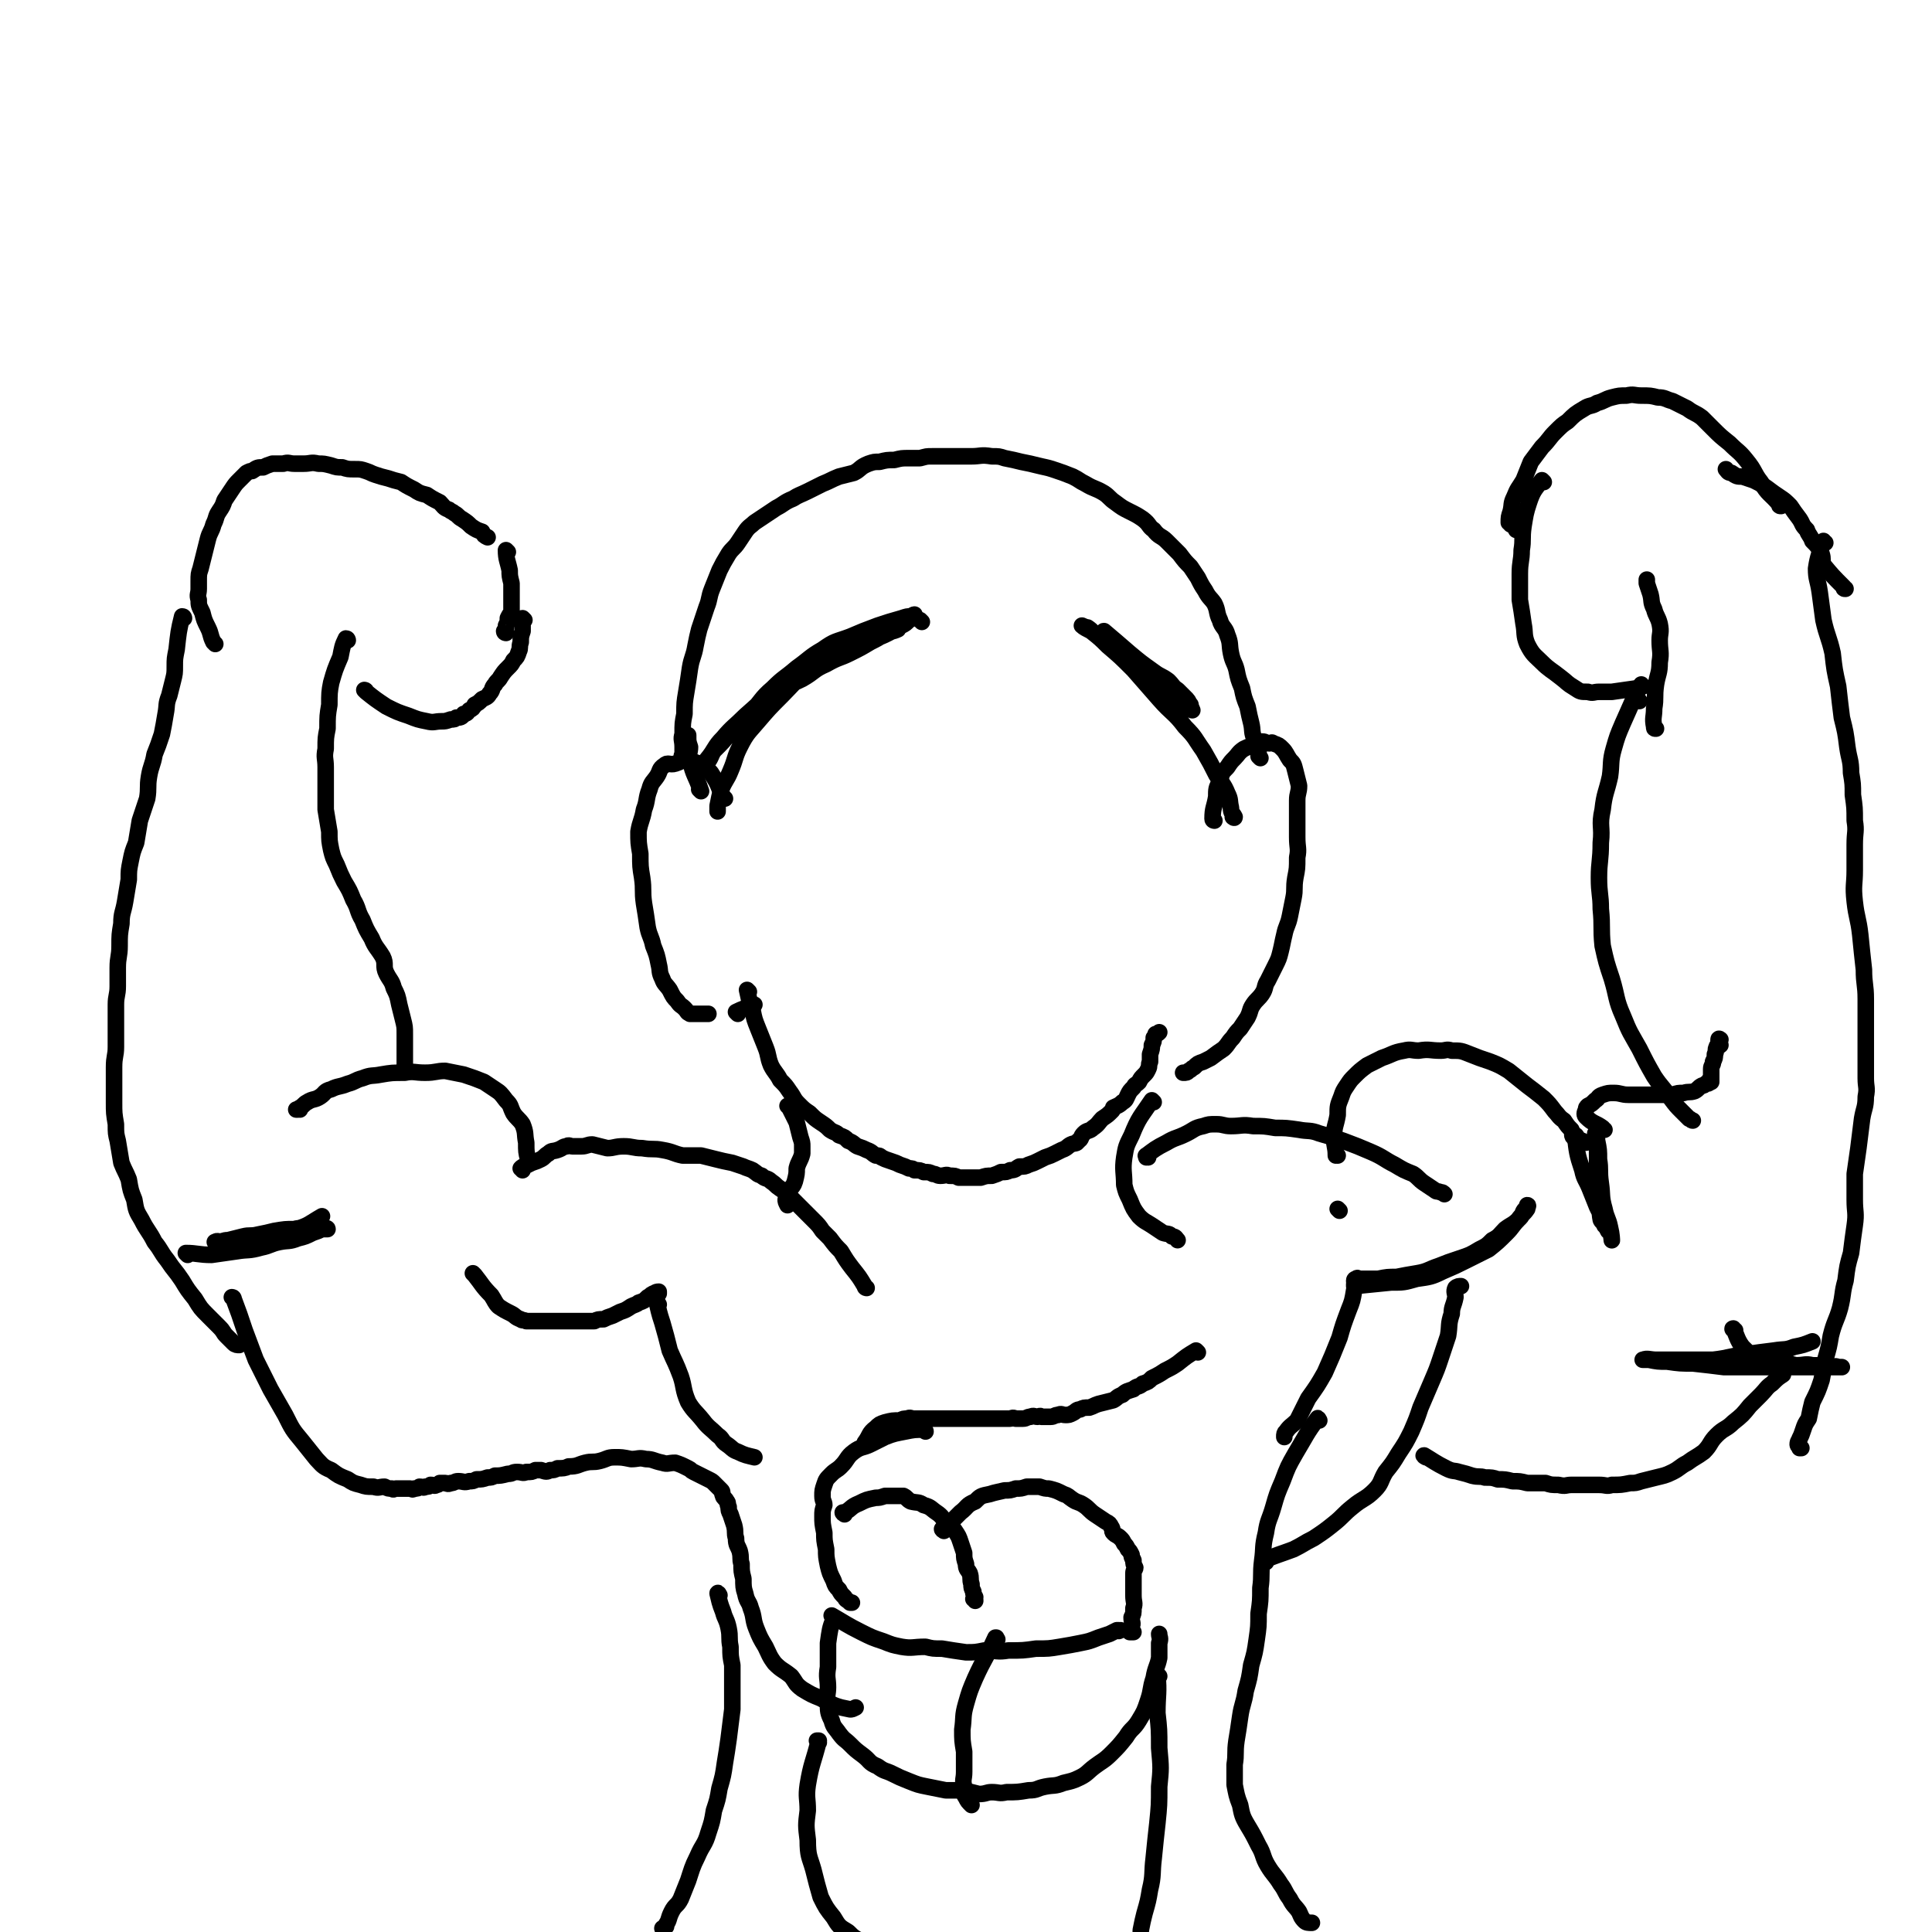 <svg viewBox='0 0 1050 1050' version='1.1' xmlns='http://www.w3.org/2000/svg' xmlns:xlink='http://www.w3.org/1999/xlink'><g fill='none' stroke='#000000' stroke-width='9' stroke-linecap='round' stroke-linejoin='round'><path d='M419,380c0,0 -1,0 -1,-1 11,-8 12,-8 24,-16 7,-4 7,-3 13,-7 6,-2 6,-2 12,-5 4,-2 4,-2 8,-4 4,-1 4,-1 8,-3 3,-2 3,-2 7,-4 2,-1 2,-1 4,-3 2,-1 2,-1 3,-2 0,0 0,-1 0,-1 -1,0 -1,1 -2,1 -2,0 -2,0 -5,1 -7,2 -7,2 -13,4 -8,3 -8,3 -15,6 -8,3 -8,2 -15,7 -7,4 -7,5 -14,10 -7,6 -7,5 -13,11 -7,6 -6,7 -12,13 -5,6 -6,6 -11,11 -4,5 -4,5 -9,10 -2,3 -1,3 -4,7 -2,1 -2,1 -4,3 0,1 -1,2 -1,1 2,-2 3,-3 5,-6 5,-6 4,-7 9,-12 5,-6 6,-6 12,-12 7,-6 7,-7 15,-12 7,-5 8,-4 16,-8 7,-4 6,-5 13,-8 7,-4 7,-3 13,-6 6,-3 6,-3 11,-6 4,-2 4,-2 7,-4 3,-1 3,-1 5,-2 1,0 3,-1 3,-1 -1,0 -2,0 -4,1 -3,1 -3,1 -6,2 -6,3 -6,3 -11,6 -7,3 -7,3 -13,7 -8,4 -9,3 -16,8 -7,5 -7,6 -13,12 -7,7 -7,7 -13,14 -5,6 -6,6 -10,14 -3,6 -2,6 -5,13 -2,5 -3,5 -5,10 -1,4 -1,4 -2,9 0,2 0,2 0,3 '/><path d='M601,344c0,0 -2,-1 -1,-1 6,5 7,6 14,12 6,5 6,5 13,10 4,3 4,2 8,5 3,3 2,3 5,5 3,3 3,3 5,5 1,1 1,2 2,3 0,1 1,3 1,3 0,0 -1,-2 -2,-2 -2,-2 -3,-2 -6,-4 -5,-4 -5,-5 -10,-10 -5,-4 -5,-4 -11,-9 -6,-4 -7,-4 -13,-9 -5,-3 -5,-3 -9,-6 -3,-2 -3,-3 -6,-5 -1,0 -3,-1 -3,-1 1,1 3,2 5,3 5,4 5,4 9,8 7,6 7,6 14,13 7,8 7,8 14,16 7,8 8,7 14,15 6,6 5,6 10,13 4,7 4,7 7,13 3,5 4,5 6,10 2,4 1,4 2,8 0,3 1,3 2,5 0,1 -1,0 -1,0 '/><path d='M394,434c0,0 -1,0 -1,-1 -3,-6 -2,-6 -6,-12 -1,-2 -2,-2 -4,-4 -3,-2 -3,-2 -6,-3 -3,0 -3,-1 -5,-1 -3,1 -2,1 -5,2 -3,1 -4,-1 -6,1 -3,2 -2,3 -4,6 -2,3 -3,3 -4,7 -2,5 -1,6 -3,11 -1,6 -2,6 -3,12 0,6 0,6 1,12 0,7 0,7 1,13 1,7 0,7 1,14 1,6 1,6 2,13 1,5 2,5 3,10 2,5 2,5 3,10 1,4 0,4 2,8 1,3 2,3 4,6 2,4 2,4 4,6 2,3 2,2 4,4 2,2 1,2 3,3 1,0 1,0 3,0 0,0 0,0 1,0 0,0 0,0 1,0 0,0 0,0 1,0 2,0 2,0 4,0 '/><path d='M407,539c0,0 -1,-1 -1,-1 1,4 1,6 3,11 1,5 1,5 3,10 2,5 2,5 4,10 2,5 1,5 3,10 2,4 3,4 5,8 3,3 3,3 5,6 3,4 2,4 5,7 3,3 3,3 6,5 3,3 3,3 6,5 3,2 3,2 5,4 3,2 3,1 5,3 3,1 3,1 5,3 3,1 3,2 5,3 3,1 3,1 5,2 3,1 3,2 5,3 2,0 2,0 3,1 2,1 2,1 5,2 3,1 3,1 5,2 3,1 3,1 5,2 2,0 2,0 3,1 3,0 3,0 5,1 3,0 3,0 5,1 2,0 2,1 4,1 3,0 3,-1 5,0 3,0 3,0 5,1 1,0 1,0 3,0 2,0 2,0 4,0 3,0 3,0 5,0 3,-1 3,-1 6,-1 3,-1 3,-1 5,-2 3,0 3,0 5,-1 3,0 3,-1 5,-2 3,0 3,0 5,-1 3,-1 3,-1 5,-2 2,-1 2,-1 4,-2 3,-1 3,-1 5,-2 2,-1 2,-1 4,-2 3,-1 3,-2 5,-3 2,-1 3,0 4,-2 2,-1 1,-2 3,-4 2,-2 3,-1 5,-3 3,-2 3,-3 5,-5 3,-2 3,-2 5,-4 1,-1 1,-1 1,-2 2,-1 3,-1 5,-3 2,-1 2,-2 3,-4 1,-2 1,-2 3,-4 1,-2 1,-1 3,-3 1,-2 1,-2 3,-4 1,-1 1,-1 2,-3 1,-2 0,-2 1,-4 0,-2 0,-2 0,-4 1,-3 1,-3 1,-5 1,-2 1,-2 1,-4 1,-1 1,-1 1,-2 1,0 1,0 2,-1 '/><path d='M660,446c0,0 -1,0 -1,-1 0,-6 1,-6 2,-12 0,-4 0,-5 2,-8 1,-5 1,-5 4,-8 2,-3 2,-3 4,-5 2,-2 2,-3 5,-5 2,-1 2,-1 5,-2 2,-1 2,-1 5,-2 2,0 2,1 4,1 1,0 1,-1 2,0 3,1 3,1 5,3 2,2 2,3 4,6 2,2 2,2 3,6 1,4 1,4 2,8 0,4 -1,4 -1,8 0,4 0,4 0,9 0,6 0,6 0,11 0,6 1,6 0,11 0,6 0,6 -1,11 -1,6 0,6 -1,11 -1,5 -1,5 -2,10 -1,5 -2,5 -3,10 -1,4 -1,5 -2,9 -1,4 -1,4 -3,8 -2,4 -2,4 -4,8 -2,3 -1,4 -3,7 -2,3 -3,3 -5,6 -2,3 -1,3 -3,7 -2,3 -2,3 -4,6 -2,2 -2,2 -4,5 -3,3 -2,3 -5,6 -3,2 -3,2 -7,5 -2,1 -2,1 -4,2 -3,1 -3,1 -5,3 -2,1 -1,1 -3,2 -1,1 -1,1 -3,1 '/><path d='M401,551c0,0 -1,-1 -1,-1 4,-2 5,-2 10,-4 '/><path d='M501,338c0,0 -1,-1 -1,-1 '/><path d='M381,430c0,0 -1,-1 -1,-1 0,0 0,0 1,1 0,0 0,0 0,0 -3,-9 -4,-8 -6,-17 -1,-4 0,-4 0,-7 -1,-3 -1,-3 -1,-6 0,0 0,-1 0,0 0,0 0,0 0,1 0,2 0,2 0,3 -1,2 -1,2 -1,3 -1,2 -1,2 -1,3 -1,1 -1,1 -1,1 -1,0 0,-1 0,-1 0,-2 0,-2 0,-4 0,-4 -1,-4 0,-7 0,-6 0,-6 1,-11 0,-6 0,-6 1,-12 1,-6 1,-6 2,-13 1,-6 2,-6 3,-12 1,-5 1,-5 2,-9 2,-6 2,-6 4,-12 2,-5 1,-5 3,-10 2,-5 2,-5 4,-10 2,-4 2,-4 5,-9 2,-3 3,-3 5,-6 2,-3 2,-3 4,-6 2,-3 3,-3 5,-5 3,-2 3,-2 6,-4 3,-2 3,-2 6,-4 4,-2 4,-3 9,-5 3,-2 4,-2 8,-4 4,-2 4,-2 8,-4 5,-2 4,-2 9,-4 4,-1 4,-1 8,-2 4,-2 3,-3 8,-5 3,-1 3,-1 6,-1 4,-1 4,-1 8,-1 4,-1 4,-1 8,-1 3,0 3,0 6,0 4,-1 3,-1 7,-1 4,0 4,0 7,0 4,0 4,0 8,0 3,0 3,0 6,0 5,0 5,-1 11,0 4,0 4,0 7,1 5,1 5,1 9,2 5,1 5,1 9,2 4,1 5,1 8,2 6,2 6,2 11,4 4,2 3,2 7,4 5,3 5,2 10,5 3,2 3,3 6,5 4,3 4,3 8,5 4,2 4,2 7,4 4,3 3,4 6,6 3,4 4,3 7,6 4,4 4,4 7,7 3,4 3,4 6,7 2,3 2,3 4,6 2,4 2,4 4,7 2,4 3,4 5,7 2,4 1,5 3,9 1,4 3,4 4,8 2,5 1,5 2,10 1,5 2,5 3,9 1,5 1,5 3,10 1,5 1,5 3,10 1,5 1,5 2,9 1,4 0,5 2,9 0,3 1,3 2,6 0,1 0,2 0,3 1,1 1,1 1,1 '/><path d='M429,602c0,0 -1,-1 -1,-1 0,0 0,0 1,1 0,0 0,0 0,0 2,4 2,4 4,8 1,4 1,4 2,8 1,3 1,3 1,5 0,2 0,2 0,4 -1,4 -2,4 -3,8 0,3 0,3 -1,7 -1,3 -1,2 -3,5 -1,3 -1,3 -2,5 0,1 0,1 1,3 '/><path d='M627,599c0,0 -1,-1 -1,-1 -6,9 -7,9 -11,19 -3,6 -3,6 -4,12 -1,7 0,8 0,15 1,4 1,4 3,8 2,5 2,5 5,9 3,3 4,3 7,5 3,2 3,2 6,4 3,1 3,0 5,2 2,0 2,1 3,2 0,0 0,0 0,0 '/><path d='M471,700c0,0 -1,0 -1,-1 -3,-5 -3,-5 -7,-10 -3,-4 -3,-4 -6,-9 -3,-3 -3,-3 -6,-7 -2,-2 -2,-2 -4,-4 -2,-3 -2,-3 -5,-6 -4,-4 -4,-4 -8,-8 -2,-2 -2,-2 -4,-4 -3,-3 -3,-3 -6,-5 -3,-2 -2,-2 -5,-4 -2,-2 -3,-1 -5,-3 -3,-1 -2,-1 -5,-3 -2,-1 -3,-1 -5,-2 -3,-1 -3,-1 -6,-2 -5,-1 -5,-1 -9,-2 -4,-1 -4,-1 -8,-2 -5,0 -5,0 -10,0 -5,-1 -5,-2 -11,-3 -5,-1 -5,0 -11,-1 -5,0 -5,-1 -10,-1 -5,0 -5,1 -9,1 -4,-1 -4,-1 -8,-2 -3,0 -3,1 -6,1 -2,0 -2,0 -4,0 0,0 1,0 0,0 0,0 0,0 -1,0 0,0 0,0 0,0 -1,0 -2,-1 -3,0 -2,0 -2,1 -5,2 -3,1 -3,0 -5,2 -2,1 -2,2 -4,3 -2,1 -2,1 -5,2 -2,1 -2,1 -4,2 -1,0 -1,0 -2,1 0,0 1,0 1,1 '/><path d='M288,631c0,0 -1,0 -1,-1 -1,-4 -1,-4 -1,-9 -1,-5 0,-5 -2,-10 -2,-3 -3,-3 -5,-6 -2,-4 -1,-4 -4,-7 -3,-4 -3,-4 -6,-6 -3,-2 -3,-2 -6,-4 -5,-2 -5,-2 -11,-4 -5,-1 -5,-1 -10,-2 -5,0 -5,1 -11,1 -6,0 -6,-1 -11,0 -7,0 -7,0 -13,1 -5,1 -5,0 -10,2 -4,1 -4,2 -8,3 -5,2 -5,1 -9,3 -4,1 -3,2 -6,4 -3,2 -4,1 -7,3 -2,1 -2,2 -4,3 -1,1 -2,1 -2,1 0,0 0,0 1,0 0,-1 0,0 1,0 '/><path d='M100,336c0,0 0,-1 -1,-1 -2,8 -2,9 -3,18 -1,5 -1,5 -1,9 0,4 0,4 -1,8 -1,4 -1,4 -2,8 -2,5 -1,5 -2,10 -1,6 -1,6 -2,11 -2,6 -2,6 -4,11 -1,6 -2,6 -3,12 -1,6 0,6 -1,12 -2,6 -2,6 -4,12 -1,6 -1,6 -2,12 -2,5 -2,5 -3,10 -1,5 -1,5 -1,10 -1,6 -1,6 -2,12 -1,6 -2,6 -2,12 -1,6 -1,6 -1,12 0,6 -1,6 -1,12 0,5 0,5 0,10 0,5 -1,5 -1,10 0,5 0,5 0,10 0,7 0,7 0,13 0,5 -1,5 -1,11 0,5 0,5 0,9 0,5 0,5 0,10 0,6 0,6 1,12 0,5 0,5 1,9 1,6 1,6 2,12 2,5 2,4 4,9 1,6 1,6 3,11 1,6 1,6 4,11 3,6 4,6 7,12 4,5 3,5 7,10 4,6 4,5 8,11 3,5 3,5 7,10 3,5 3,5 7,9 3,3 3,3 6,6 3,3 2,3 4,5 2,2 2,2 4,4 1,1 2,1 3,1 '/><path d='M127,706c0,0 0,-1 -1,-1 0,0 1,0 1,1 3,8 3,8 6,17 3,8 3,8 6,16 4,8 4,8 8,16 4,7 4,7 8,14 4,8 4,8 9,14 4,5 4,5 8,10 3,3 3,4 8,6 4,3 4,3 9,5 3,2 3,2 7,3 3,1 3,1 7,1 3,1 3,0 6,0 2,1 2,1 4,1 1,1 1,0 2,0 0,0 0,0 1,0 0,0 0,0 1,0 0,0 0,0 1,0 0,0 0,0 1,0 0,0 0,0 1,0 0,0 0,0 1,0 1,0 1,0 1,0 1,0 1,0 1,0 1,0 1,1 2,0 2,0 2,0 3,-1 2,0 2,1 3,0 2,0 2,0 3,-1 2,0 2,1 3,0 1,0 1,0 2,-1 1,0 1,0 2,0 0,0 0,0 1,0 1,0 1,1 3,0 2,0 2,-1 4,-1 3,0 3,1 6,0 2,0 2,0 4,-1 3,0 3,0 6,-1 2,0 2,0 4,-1 3,0 3,0 7,-1 3,0 2,-1 5,-1 3,0 3,1 5,0 3,0 3,0 5,-1 2,0 2,0 3,0 3,1 3,1 5,0 2,0 2,0 4,-1 3,0 4,0 6,-1 5,0 5,-1 9,-2 4,-1 4,0 8,-1 4,-1 4,-2 8,-2 4,0 4,0 9,1 4,0 4,-1 8,0 4,0 4,1 9,2 3,1 3,0 7,0 3,1 3,1 7,3 2,1 1,1 3,2 2,1 2,1 4,2 2,1 2,1 4,2 2,1 2,1 3,2 1,1 1,1 2,2 1,1 1,1 2,2 1,1 0,1 1,3 0,1 1,1 2,3 1,1 0,1 1,3 0,2 0,2 1,4 1,3 1,3 2,6 1,4 0,4 1,7 0,4 1,4 2,7 1,4 0,4 1,7 0,4 0,4 1,8 0,4 0,5 1,8 1,5 2,4 3,8 2,5 1,6 3,11 2,5 2,5 5,10 2,4 2,5 5,9 4,4 4,3 9,7 3,4 2,4 6,7 5,3 5,3 10,5 4,2 3,2 8,4 3,1 3,1 8,2 1,0 1,0 3,-1 '/><path d='M391,867c0,0 -1,-2 -1,-1 1,4 1,5 3,10 1,4 2,4 3,9 1,5 0,5 1,10 0,5 0,5 1,10 0,6 0,6 0,12 0,6 0,6 0,12 -1,8 -1,8 -2,16 -1,7 -1,7 -2,13 -1,7 -1,7 -3,14 -1,6 -1,6 -3,12 -1,6 -1,6 -3,12 -2,7 -3,6 -6,13 -3,6 -3,7 -5,13 -2,5 -2,5 -4,10 -2,4 -3,3 -5,7 -2,4 -1,4 -3,7 0,2 -2,2 -2,2 0,1 1,0 2,-1 '/><path d='M651,735c0,0 -1,-1 -1,-1 -5,3 -5,3 -10,7 -3,2 -3,2 -7,4 -3,2 -3,2 -7,4 -2,2 -2,2 -5,3 -2,2 -3,1 -5,3 -3,1 -4,1 -6,3 -3,1 -3,2 -5,3 -4,1 -4,1 -8,2 -3,1 -2,1 -5,2 -3,0 -3,0 -5,1 -2,0 -2,1 -4,2 -2,1 -2,1 -4,1 -2,0 -2,-1 -4,0 -2,0 -2,1 -4,1 -3,0 -3,0 -5,0 -1,-1 -1,0 -2,0 -2,0 -2,-1 -4,0 -2,0 -2,1 -4,1 -2,0 -2,0 -4,0 -2,-1 -2,0 -3,0 -1,0 -1,0 -2,0 0,0 0,0 -1,0 -1,0 -1,0 -2,0 -1,0 -1,0 -2,0 -1,0 -1,0 -2,0 -1,0 -1,0 -3,0 0,0 0,0 -1,0 -1,0 -1,0 -3,0 -1,0 -1,0 -3,0 -2,0 -2,0 -5,0 -2,0 -2,0 -3,0 -3,0 -3,0 -5,0 -3,0 -3,0 -5,0 -2,0 -2,0 -4,0 -2,0 -2,0 -4,0 -2,0 -2,0 -4,0 -2,0 -2,0 -4,0 -1,0 -1,-1 -3,0 -2,0 -2,0 -4,1 -4,0 -4,0 -8,1 -3,1 -3,1 -5,3 -4,3 -3,4 -6,8 '/><path d='M503,778c0,0 0,-1 -1,-1 -5,0 -5,0 -10,1 -5,1 -6,1 -11,3 -4,2 -4,2 -8,4 -4,2 -5,1 -9,4 -4,3 -3,4 -7,8 -2,2 -3,2 -5,4 -3,3 -3,3 -4,6 -1,3 -1,3 -1,6 0,3 1,3 1,5 -1,3 -1,3 -1,6 0,4 0,4 1,9 0,4 0,4 1,9 0,4 0,4 1,9 1,4 1,4 3,8 1,3 1,3 3,5 1,2 1,2 3,4 1,2 1,1 3,3 0,0 0,0 1,0 '/><path d='M459,823c0,0 -1,-1 -1,-1 0,0 0,1 1,0 4,-2 3,-3 8,-5 4,-2 4,-2 9,-3 2,0 2,0 5,-1 3,0 3,0 6,0 2,0 2,0 4,0 2,1 2,2 4,3 4,1 4,0 7,2 4,1 4,2 7,4 3,2 3,3 5,5 3,3 3,2 5,5 2,3 2,3 3,6 1,3 1,3 2,6 0,3 0,3 1,6 0,3 1,3 2,5 1,3 0,3 1,6 0,2 0,2 1,4 0,2 0,1 1,3 0,0 -1,1 -1,1 1,0 1,0 1,1 '/><path d='M513,832c0,0 -1,-1 -1,-1 0,0 0,1 1,0 4,-4 4,-4 9,-9 4,-3 3,-4 8,-6 3,-3 3,-3 8,-4 3,-1 4,-1 8,-2 3,0 3,0 6,-1 3,0 3,0 6,-1 2,0 2,0 4,0 1,0 1,0 3,0 3,1 3,1 5,1 4,1 4,1 8,3 3,1 2,1 5,3 3,2 3,1 6,3 3,2 3,3 6,5 3,2 3,2 6,4 2,1 2,1 3,3 1,1 0,2 1,3 2,2 2,1 4,3 1,1 1,1 2,3 1,1 1,1 2,3 1,1 1,1 2,3 0,1 0,1 1,3 0,2 0,2 1,4 0,1 -1,1 -1,3 0,1 0,1 0,3 0,2 0,2 0,4 0,2 0,2 0,5 0,4 1,4 0,7 0,3 0,3 -1,5 0,3 1,3 0,5 0,1 -1,1 -1,2 0,1 0,1 0,1 1,0 1,0 2,0 0,0 0,0 -1,0 '/><path d='M453,879c0,0 -1,-1 -1,-1 7,4 8,5 16,9 6,3 6,3 12,5 5,2 5,2 10,3 6,1 6,0 13,0 4,1 4,1 9,1 6,1 6,1 13,2 5,0 5,0 10,-1 7,0 7,1 13,0 8,0 8,0 15,-1 7,0 7,0 13,-1 6,-1 6,-1 11,-2 5,-1 5,-1 10,-3 3,-1 3,-1 6,-2 2,-1 2,-1 4,-2 0,0 0,0 1,0 0,1 0,0 1,0 '/><path d='M454,881c0,0 -1,-2 -1,-1 -2,5 -2,6 -3,13 0,6 0,7 0,13 -1,6 0,6 0,11 0,4 -1,4 0,9 0,4 0,5 2,9 1,4 2,4 4,7 3,4 3,3 6,6 3,3 3,3 7,6 4,3 3,4 8,6 4,3 4,2 8,4 4,2 4,2 9,4 5,2 5,2 10,3 5,1 5,1 10,2 5,0 5,0 10,0 4,1 4,1 8,2 4,0 4,-1 7,-1 4,0 4,1 8,0 6,0 6,0 12,-1 5,0 4,-1 9,-2 5,-1 5,0 10,-2 4,-1 5,-1 9,-3 4,-2 4,-3 8,-6 4,-3 5,-3 9,-7 4,-4 4,-4 8,-9 3,-5 4,-4 7,-9 3,-5 3,-5 5,-11 2,-6 1,-6 3,-12 1,-6 2,-6 3,-11 0,-4 0,-4 0,-8 1,-3 0,-3 0,-5 '/><path d='M542,891c0,0 -1,-1 -1,-1 0,0 1,0 0,0 -5,11 -6,11 -11,22 -3,7 -3,7 -5,14 -2,7 -1,7 -2,14 0,6 0,6 1,12 0,5 0,5 0,11 0,4 -1,4 0,8 0,3 -1,3 1,6 1,2 1,2 3,4 '/><path d='M445,947c0,0 -1,-1 -1,-1 0,0 1,0 1,0 -3,12 -4,12 -6,24 -1,7 0,7 0,14 -1,8 -1,8 0,16 0,9 1,9 3,16 2,8 2,8 4,15 3,6 3,6 7,11 3,5 3,5 8,8 3,3 3,3 7,5 3,1 3,0 6,1 '/><path d='M630,911c0,0 -1,-1 -1,-1 0,0 0,0 0,0 1,10 0,11 0,21 1,9 1,9 1,19 1,11 1,11 0,21 0,10 0,10 -1,20 -1,9 -1,9 -2,19 -1,8 0,9 -2,17 -1,6 -1,6 -3,13 -1,4 -1,4 -2,9 0,2 0,2 -1,5 '/><path d='M717,772c0,0 -1,-2 -1,-1 -6,8 -6,9 -12,19 -4,7 -4,7 -7,15 -3,7 -3,7 -5,14 -2,7 -3,7 -4,14 -2,8 -1,8 -2,15 -1,8 0,8 -1,15 0,7 0,7 -1,14 0,7 0,7 -1,14 -1,7 -1,7 -3,14 -1,7 -1,7 -3,14 -1,7 -2,7 -3,14 -1,7 -1,7 -2,13 -1,7 0,7 -1,13 0,5 0,5 0,11 1,5 1,6 3,11 1,5 1,6 4,11 3,5 3,5 6,11 3,5 2,6 5,11 3,5 4,5 7,10 3,4 2,4 5,8 2,4 3,4 5,7 1,2 1,3 3,5 1,1 2,1 4,1 '/><path d='M688,849c0,0 -2,-1 -1,-1 7,-3 8,-3 16,-6 6,-3 5,-3 11,-6 6,-4 6,-4 11,-8 5,-4 5,-5 10,-9 6,-5 7,-4 12,-9 4,-4 3,-5 6,-10 4,-5 4,-5 7,-10 4,-6 4,-6 7,-12 3,-7 3,-7 5,-13 3,-7 3,-7 6,-14 3,-7 3,-7 5,-13 2,-6 2,-6 4,-12 1,-6 0,-6 2,-12 0,-4 1,-4 2,-9 0,-2 -1,-3 0,-5 1,-1 2,-1 3,-1 '/><path d='M624,629c0,0 -1,-1 -1,-1 0,0 0,0 0,1 0,0 0,0 0,0 1,0 -1,-1 0,-1 4,-3 5,-4 11,-7 5,-3 5,-2 11,-5 4,-2 4,-3 9,-4 3,-1 3,-1 7,-1 4,0 4,1 8,1 6,0 6,-1 12,0 6,0 6,0 12,1 6,0 6,0 13,1 5,1 6,0 11,2 7,2 7,2 13,4 8,3 8,3 15,6 7,3 7,4 13,7 5,3 5,3 10,5 3,2 3,3 6,5 3,2 3,2 6,4 1,1 1,0 3,1 1,0 1,0 2,1 '/><path d='M728,658c0,0 -1,-1 -1,-1 '/><path d='M727,628c0,0 -1,-1 -1,-1 0,0 0,0 0,1 0,0 0,0 0,0 0,-5 -1,-5 -1,-10 0,-6 1,-6 2,-12 0,-5 0,-5 2,-10 1,-3 1,-3 3,-6 2,-3 2,-3 4,-5 3,-3 3,-3 7,-6 4,-2 4,-2 8,-4 6,-2 6,-3 12,-4 4,-1 4,0 8,0 6,-1 6,0 12,0 3,0 3,-1 6,0 5,0 5,0 10,2 5,2 5,2 11,4 5,2 5,2 10,5 5,4 5,4 10,8 4,3 4,3 9,7 3,3 3,3 6,7 2,2 2,3 5,5 2,3 2,3 4,5 1,2 0,3 1,4 1,1 1,-1 2,0 0,0 0,0 0,1 3,1 3,1 5,2 '/><path d='M872,614c0,0 -1,0 -1,-1 -4,-3 -5,-2 -9,-6 -1,-1 -1,-2 0,-4 0,-1 0,-1 1,-2 2,-1 2,-1 4,-3 2,-1 1,-2 4,-3 3,-1 3,-1 6,-1 4,0 4,1 8,1 4,0 4,0 8,0 4,0 4,0 8,0 4,0 4,0 8,0 3,-1 3,-1 6,-1 3,-1 3,0 6,-1 2,-1 2,-2 4,-3 1,0 1,0 2,-1 1,0 2,0 2,-1 0,0 0,-1 0,-1 0,0 1,1 1,1 0,-1 0,-1 0,-1 0,-1 0,-1 0,-2 0,0 0,0 0,0 0,-2 0,-2 0,-4 0,-2 1,-2 1,-4 1,-2 1,-2 1,-4 1,-2 0,-2 1,-4 0,-1 1,0 2,-1 0,0 -1,0 -1,-1 0,0 0,0 0,-1 0,0 0,0 0,-1 0,0 0,0 0,0 0,-1 1,0 1,0 '/><path d='M992,295c-1,0 -1,-1 -1,-1 -2,7 -3,8 -4,15 0,6 1,6 2,13 1,7 1,8 2,15 2,9 3,9 5,18 1,9 1,9 3,18 1,9 1,9 2,17 2,8 2,8 3,16 1,7 2,7 2,14 1,6 1,6 1,12 1,7 1,7 1,14 1,6 0,6 0,13 0,7 0,7 0,14 0,8 -1,8 0,17 1,9 2,9 3,18 1,10 1,10 2,19 0,8 1,8 1,16 0,7 0,7 0,15 0,7 0,7 0,15 0,6 0,6 0,13 0,5 1,5 0,10 0,6 -1,6 -2,12 -1,8 -1,8 -2,16 -1,7 -1,7 -2,14 0,7 0,7 0,14 0,7 1,7 0,14 -1,7 -1,7 -2,15 -2,7 -2,7 -3,15 -2,7 -1,7 -3,15 -2,7 -3,7 -5,15 -1,6 -1,6 -3,13 -1,5 -1,6 -2,11 -2,6 -2,6 -5,12 -1,4 -1,4 -2,9 -2,3 -2,3 -3,6 -1,3 -1,3 -2,5 0,1 -1,1 -1,3 0,1 1,1 1,2 1,0 1,0 1,0 '/><path d='M775,792c0,0 -2,-1 -1,-1 5,3 6,4 12,7 4,2 4,1 7,2 4,1 4,1 7,2 4,1 4,0 7,1 4,0 4,0 7,1 4,0 4,0 8,1 4,0 4,0 8,1 5,0 5,0 10,0 3,1 3,1 7,1 4,1 4,0 7,0 4,0 4,0 7,0 4,0 4,0 8,0 4,0 4,1 7,0 5,0 5,0 10,-1 3,0 3,0 6,-1 4,-1 4,-1 8,-2 4,-1 5,-1 9,-3 4,-2 4,-3 8,-5 4,-3 5,-3 9,-6 4,-4 3,-5 7,-9 4,-4 5,-3 9,-7 5,-4 5,-4 9,-9 3,-3 3,-3 6,-6 3,-3 3,-4 6,-6 3,-3 3,-3 6,-5 '/><path d='M893,373c-1,0 -1,-1 -1,-1 -5,9 -5,10 -10,21 -3,7 -3,7 -5,14 -2,7 -1,8 -2,15 -2,9 -3,9 -4,18 -2,9 0,9 -1,18 0,10 -1,10 -1,19 0,9 1,9 1,17 1,10 0,10 1,20 2,9 2,9 5,18 3,10 2,11 6,20 4,10 4,9 9,18 4,8 4,8 8,15 4,6 5,6 9,12 3,4 3,4 6,7 2,2 2,2 4,4 1,0 1,1 2,1 0,0 0,0 0,0 '/><path d='M189,348c0,0 0,-1 -1,-1 -2,4 -2,5 -3,10 -3,7 -3,7 -5,14 -1,5 -1,6 -1,12 -1,6 -1,6 -1,13 -1,5 -1,5 -1,11 -1,5 0,5 0,10 0,6 0,6 0,12 0,5 0,6 0,11 1,6 1,6 2,12 0,5 0,5 1,10 1,4 1,4 3,8 2,5 2,5 4,9 3,5 3,5 5,10 3,5 2,6 5,11 2,5 2,5 5,10 2,5 3,5 6,10 2,4 0,5 2,9 2,4 3,4 4,8 2,4 2,4 3,9 1,4 1,4 2,8 1,4 1,4 1,8 0,3 0,3 0,7 0,3 0,3 0,6 0,3 0,3 0,5 0,1 0,1 0,1 0,1 0,0 1,1 '/><path d='M117,350c0,0 0,0 -1,-1 -2,-4 -1,-4 -3,-8 -2,-4 -2,-4 -3,-8 -2,-4 -2,-4 -2,-7 -1,-3 0,-3 0,-6 0,-2 0,-2 0,-4 0,-4 0,-4 1,-7 1,-4 1,-4 2,-8 1,-4 1,-4 2,-8 1,-4 2,-4 3,-8 2,-4 1,-4 3,-7 2,-3 2,-3 3,-6 2,-3 2,-3 4,-6 2,-3 2,-3 4,-5 2,-2 2,-2 4,-4 2,-1 2,-1 3,-1 3,-2 3,-2 6,-2 2,-1 2,-1 5,-2 3,0 3,0 6,0 3,-1 3,0 6,0 3,0 3,0 5,0 4,0 4,-1 8,0 3,0 3,0 7,1 3,1 3,1 6,1 3,1 3,1 7,1 3,0 3,0 6,1 3,1 2,1 5,2 3,1 3,1 7,2 3,1 3,1 7,2 3,2 3,2 7,4 3,2 3,2 7,3 3,2 3,2 7,4 2,2 2,3 5,4 1,1 2,1 3,2 2,1 2,2 4,3 3,2 3,2 5,4 3,2 3,2 6,3 1,2 1,2 3,3 '/><path d='M276,300c0,0 -1,-1 -1,-1 0,5 1,6 2,11 0,3 0,3 1,7 0,3 0,3 0,6 0,2 0,2 0,5 0,2 0,2 0,5 -1,1 -1,1 -2,3 0,2 0,2 -1,4 0,2 0,2 -1,3 0,1 1,1 1,1 '/><path d='M199,376c0,0 -1,-1 -1,-1 0,0 1,0 1,1 0,0 0,0 0,0 5,4 5,4 11,8 6,3 6,3 12,5 5,2 5,2 10,3 4,1 4,0 8,0 2,0 2,0 5,-1 2,0 2,0 3,-1 2,0 3,0 4,-2 2,0 2,-1 3,-2 2,-1 2,-1 3,-3 2,-1 2,-1 4,-3 2,-1 3,-1 4,-3 2,-2 1,-3 3,-5 1,-2 2,-2 3,-4 2,-3 2,-3 4,-5 2,-2 2,-2 3,-4 2,-2 2,-2 3,-5 1,-2 0,-2 1,-5 0,-3 0,-3 1,-6 0,-2 0,-2 0,-4 0,0 0,0 0,-1 0,0 0,0 0,-1 0,0 -1,-1 0,-1 0,0 0,0 1,1 '/><path d='M1003,320c-1,0 -1,0 -1,-1 -6,-6 -6,-6 -11,-12 -1,-3 0,-3 -1,-6 -2,-4 -2,-4 -5,-7 -1,-3 -2,-3 -3,-6 -3,-3 -2,-3 -4,-6 -3,-4 -3,-4 -5,-7 -3,-3 -3,-3 -6,-5 -3,-2 -3,-2 -7,-5 -3,-2 -3,-2 -7,-4 -3,-1 -3,-1 -6,-2 -3,0 -3,0 -6,-2 -2,0 -2,-1 -3,-2 '/><path d='M900,396c-1,0 -1,0 -1,-1 -1,-5 0,-5 0,-10 1,-6 0,-6 1,-13 1,-6 2,-6 2,-12 1,-6 0,-6 0,-12 0,-4 1,-4 0,-9 -1,-4 -2,-4 -3,-8 -2,-4 -1,-4 -2,-8 -1,-3 -1,-3 -2,-6 0,-1 0,-1 0,-2 '/><path d='M968,275c-1,0 -1,0 -1,-1 -5,-6 -6,-5 -10,-12 -4,-5 -3,-6 -8,-12 -4,-5 -4,-4 -9,-9 -5,-4 -5,-4 -9,-8 -3,-3 -3,-3 -6,-6 -4,-3 -4,-2 -8,-5 -4,-2 -4,-2 -8,-4 -4,-1 -4,-2 -8,-2 -4,-1 -4,-1 -9,-1 -4,0 -4,-1 -8,0 -4,0 -4,0 -8,1 -4,1 -4,2 -8,3 -3,2 -4,1 -7,3 -5,3 -5,3 -9,7 -3,2 -3,2 -7,6 -3,3 -3,4 -7,8 -3,4 -3,4 -6,8 -2,5 -2,5 -4,10 -3,5 -3,4 -5,9 -2,4 -1,4 -2,8 -1,3 -1,3 -1,6 0,0 1,0 1,1 2,1 2,1 3,3 '/><path d='M839,262c0,0 -1,-1 -1,-1 -4,5 -5,6 -7,12 -2,6 -2,7 -3,13 -1,7 0,7 -1,13 0,6 -1,6 -1,13 0,7 0,7 0,14 1,6 1,6 2,13 1,5 0,6 2,11 3,6 4,6 8,10 4,4 5,4 10,8 4,3 3,3 8,6 3,2 3,2 7,2 3,1 3,0 6,0 0,0 0,0 1,0 1,0 1,0 1,0 3,0 3,0 5,0 7,-1 7,-1 14,-2 '/><path d='M891,381c-1,0 -1,-1 -1,-1 '/><path d='M258,693c0,0 -1,-1 -1,-1 0,0 0,0 1,1 0,0 0,0 0,0 4,5 4,6 9,11 2,3 2,4 4,6 3,2 3,2 7,4 2,1 2,2 5,3 1,1 1,0 3,1 2,0 2,0 3,0 3,0 3,0 6,0 2,0 2,0 5,0 3,0 3,0 6,0 3,0 3,0 6,0 2,0 2,0 4,0 3,0 3,0 7,0 2,-1 2,-1 5,-1 2,-1 2,-1 5,-2 2,-1 2,-1 4,-2 3,-1 3,-1 6,-3 2,-1 3,-1 4,-2 3,-1 3,-1 5,-3 2,-1 1,-1 3,-2 1,0 1,-1 3,-1 0,0 0,0 0,1 '/><path d='M358,709c0,0 -1,-2 -1,-1 1,4 1,5 3,11 2,7 2,7 4,15 3,7 3,6 6,14 2,6 1,7 4,14 3,5 4,5 8,10 3,4 4,4 8,8 3,2 2,3 5,5 3,2 3,3 6,4 4,2 5,2 9,3 '/><path d='M737,699c0,0 -1,-1 -1,-1 0,0 0,1 0,1 10,-1 10,-1 20,-2 7,0 7,0 14,-2 7,-1 8,-1 14,-4 7,-3 7,-3 13,-6 6,-3 6,-3 12,-6 5,-4 5,-4 10,-9 3,-3 3,-4 6,-7 2,-3 3,-3 5,-6 0,-1 1,-2 0,-2 0,0 0,1 -1,2 -2,2 -1,3 -3,5 -4,4 -4,3 -8,6 -3,3 -3,4 -7,6 -3,3 -3,3 -7,5 -5,3 -5,3 -11,5 -6,2 -6,2 -11,4 -6,2 -6,3 -12,4 -6,1 -6,1 -11,2 -5,0 -5,0 -10,1 -3,0 -3,0 -7,0 -1,0 -1,0 -3,0 0,0 0,0 -1,0 0,0 0,-1 -1,0 0,0 -1,0 -1,1 0,2 1,3 0,5 -1,6 -1,6 -3,11 -3,8 -3,8 -5,15 -4,10 -4,10 -8,19 -4,7 -4,7 -9,14 -3,6 -3,6 -6,12 -3,3 -4,3 -6,6 -1,1 -1,1 -1,3 '/><path d='M102,682c0,0 -1,-1 -1,-1 6,0 7,1 14,1 7,-1 7,-1 14,-2 6,-1 6,0 13,-2 5,-1 5,-2 10,-3 5,-1 5,0 10,-2 4,-1 4,-1 8,-3 3,-1 3,-1 5,-2 1,0 1,0 2,0 1,-1 1,0 1,0 0,0 -1,0 -1,0 -1,0 -1,0 -1,0 -1,0 -1,0 -2,0 -4,0 -4,0 -7,0 -4,0 -4,-1 -7,0 -5,0 -5,0 -11,1 -4,1 -4,1 -9,2 -4,1 -4,0 -8,1 -4,1 -4,1 -8,2 -3,0 -3,1 -6,1 -1,0 -2,0 -1,0 1,-1 2,0 4,0 7,-1 7,-1 14,-2 6,-1 6,0 13,-2 6,-1 6,0 13,-3 7,-2 7,-3 14,-7 '/><path d='M857,618c0,0 -1,-2 -1,-1 1,9 1,10 4,19 1,5 2,5 4,10 2,5 2,5 4,10 2,4 2,4 4,8 1,3 2,3 3,5 1,3 1,6 1,5 0,0 0,-3 -1,-7 -1,-5 -2,-5 -3,-10 -2,-7 -1,-7 -2,-14 -1,-7 0,-7 -1,-13 0,-5 0,-5 -1,-10 0,-2 -1,-3 -1,-4 0,0 0,1 0,2 1,5 1,5 1,10 0,7 0,7 0,13 0,6 1,6 1,12 1,5 0,5 1,10 1,2 2,1 2,3 1,1 1,1 2,3 '/><path d='M943,723c-1,0 -2,-1 -1,-1 2,4 2,6 5,10 3,3 4,4 8,5 6,3 6,2 12,3 5,1 5,1 9,2 5,0 5,-1 9,0 4,0 4,0 7,1 2,0 2,0 4,0 2,-1 2,0 4,0 0,0 1,0 1,0 -1,0 -1,0 -2,0 -1,0 -1,0 -2,0 -4,0 -4,0 -9,0 -8,0 -8,0 -16,0 -8,0 -8,0 -17,0 -9,0 -9,0 -18,0 -8,-1 -8,-1 -17,-2 -7,0 -7,0 -14,-1 -5,0 -5,0 -10,-1 -2,0 -4,0 -3,0 2,-1 4,0 7,0 7,0 7,0 13,0 9,0 9,0 18,0 9,-1 9,-2 18,-3 7,-1 7,-1 15,-2 6,-1 6,0 11,-2 5,-1 5,-1 10,-3 '/></g>
</svg>